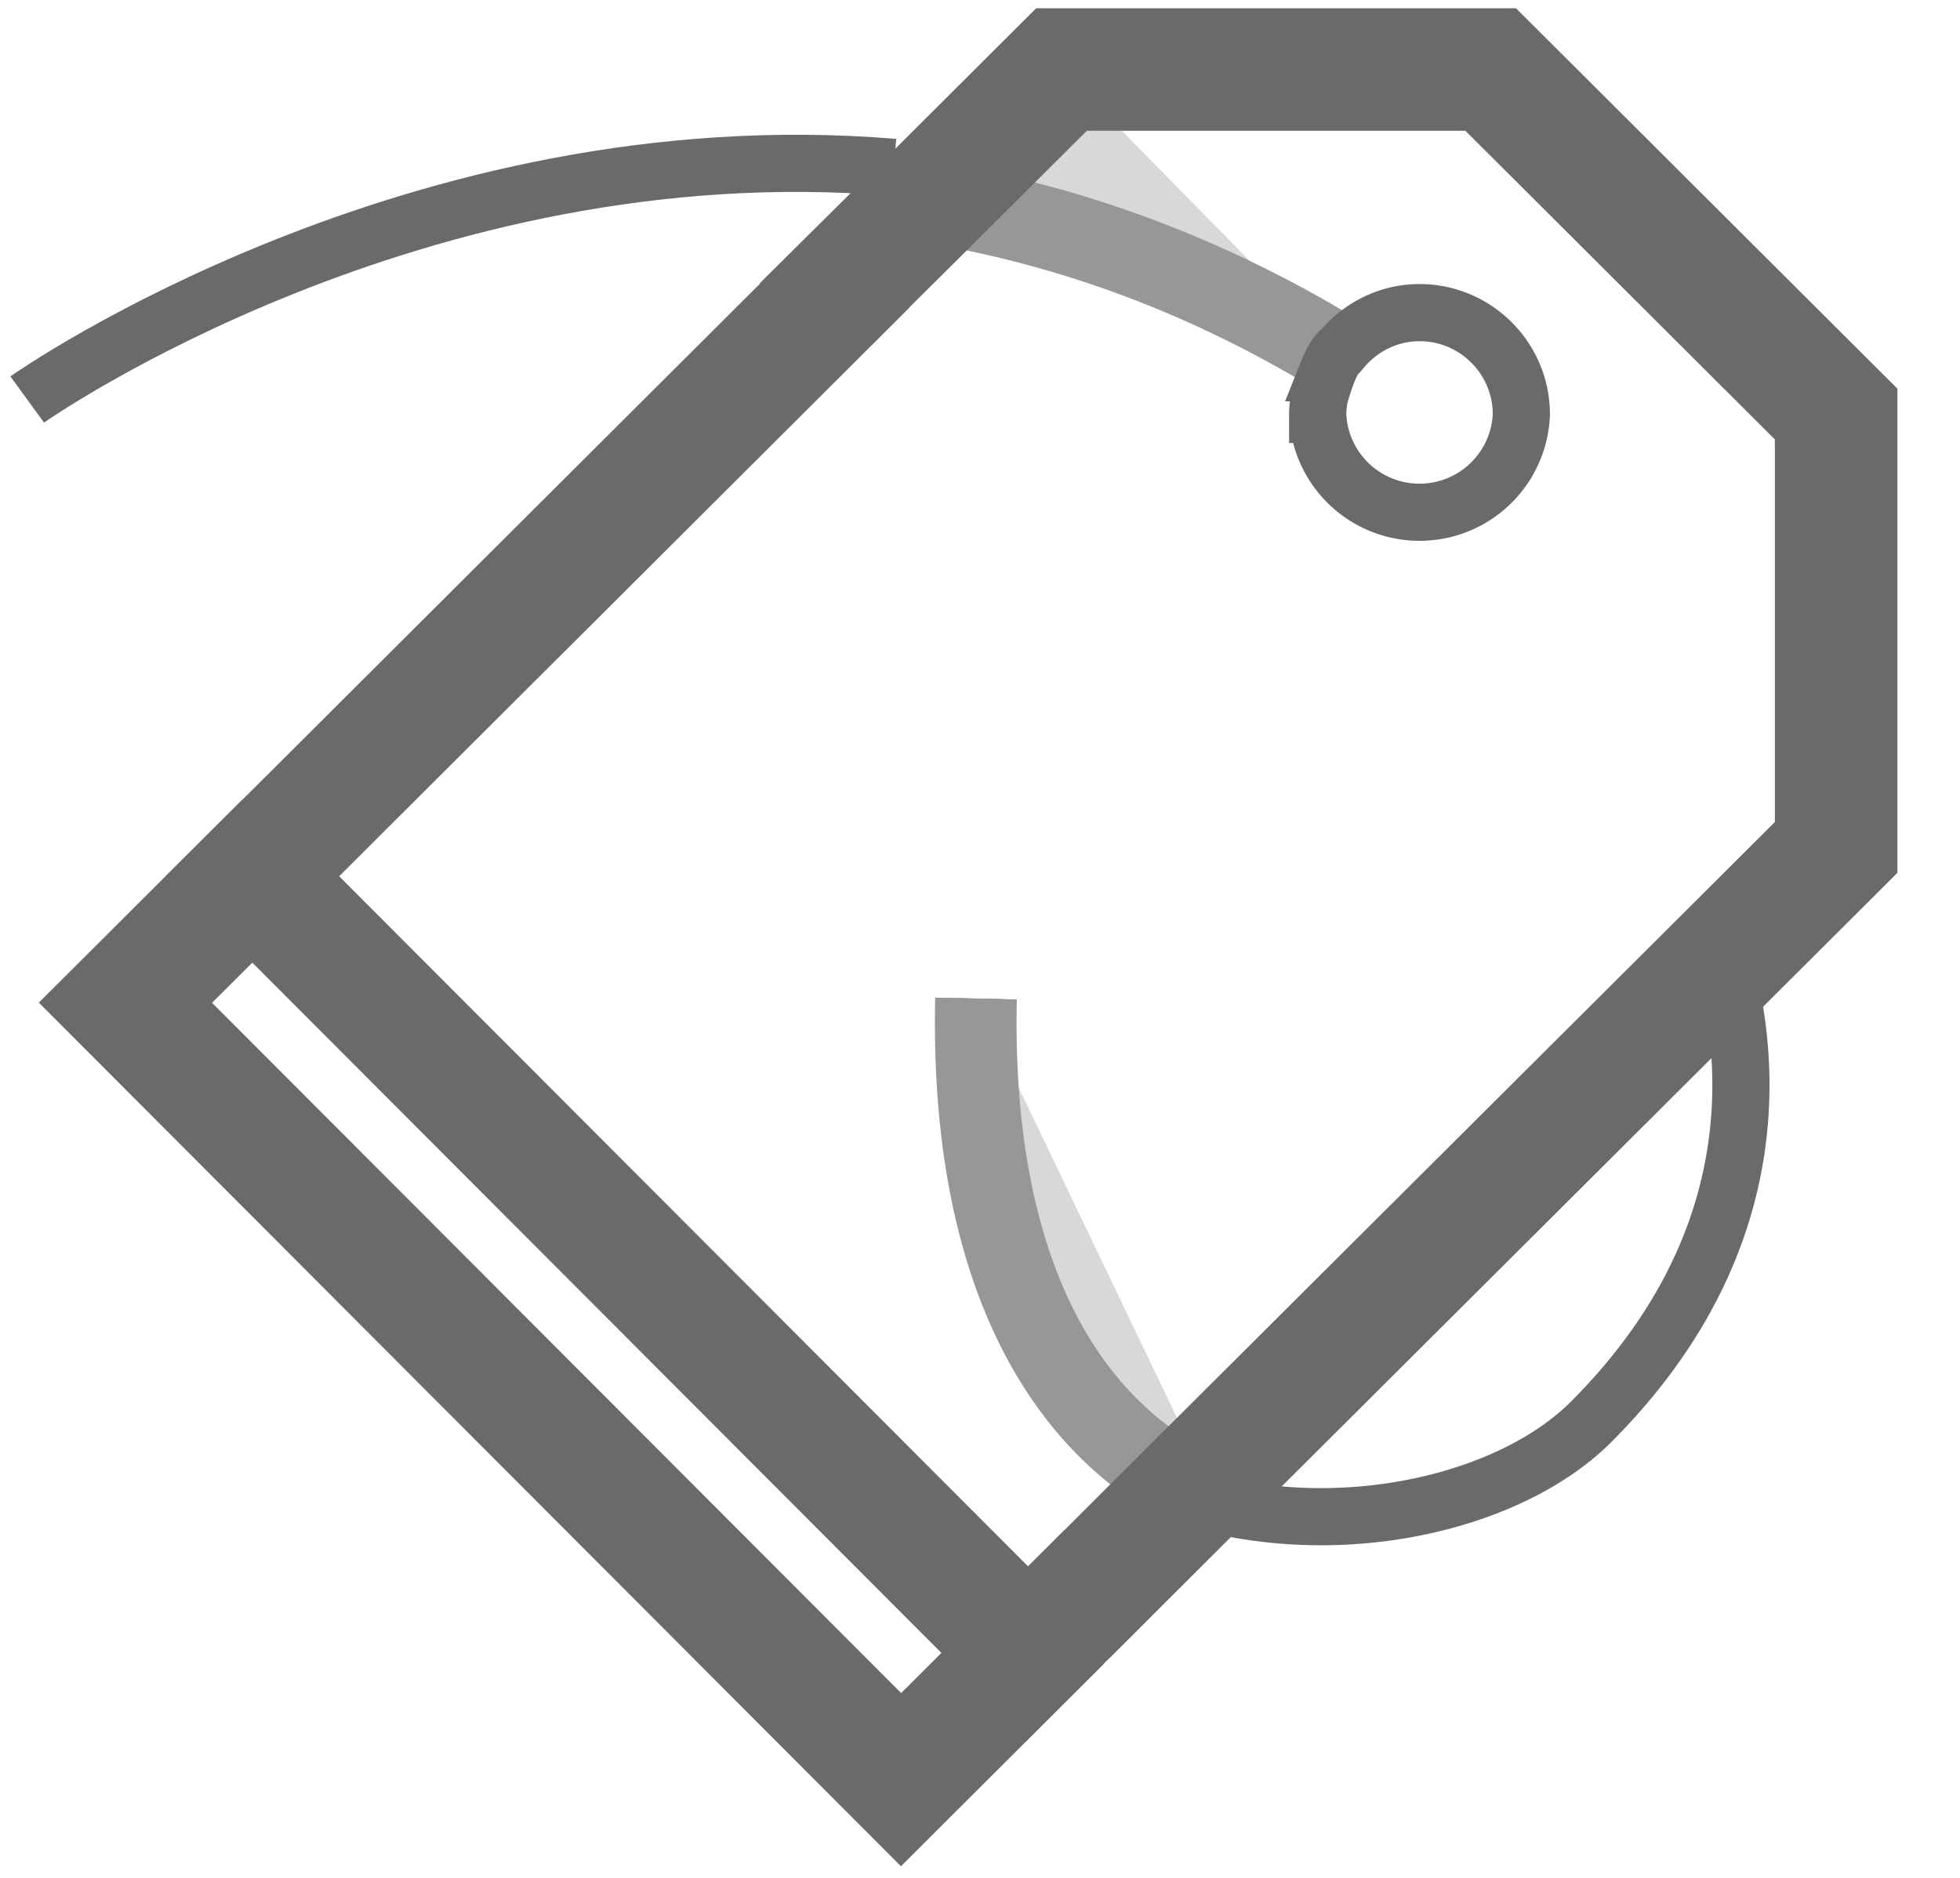 <svg xmlns="http://www.w3.org/2000/svg" width="24" height="23" viewBox="0 0 24 23">
    <g fill="none" fill-rule="evenodd">
        <path stroke="#6A6A6A" stroke-width="1.5" d="M12.986 19.849l-1.953 1.948-9.497-9.516 1.954-1.949"/>
        <path stroke="#6A6A6A" stroke-width=".7" d="M20.903 11.16c.423 1.053 1.108 3.726-1.423 6.258-1.096 1.095-3.56 1.594-5.543.69"/>
        <path stroke="#6A6A6A" stroke-width=".7" d="M16.527 4.44c-1.74-1.088-3.483-1.694-5.155-1.967L12.998.851m1.897 17.522c-1.973-.823-3.014-2.981-2.944-6.143"/>
        <path fill="#D8D8D8" stroke="#979797" d="M16.527 4.44c-1.74-1.088-3.483-1.694-5.155-1.967L12.998.851M14.895 18.373c-1.973-.823-3.014-2.981-2.944-6.143"/>
        <path stroke="#6A6A6A" stroke-width=".7" d="M16.157 4.86c-.013.071-.022.142-.022.216a1.248 1.248 0 0 0 2.494 0c0-.688-.56-1.247-1.247-1.247-.385 0-.726.18-.955.455 0 0-.076.034-.175.282a3.346 3.346 0 0 0-.095.295z"/>
        <path stroke="#6A6A6A" stroke-width="1.5" d="M9.833 4l1.539-1.527L12.998.851h5.255l4.23 4.22v5.309l-8.312 8.285-1.115 1.114m.505-.507l-.975.972-9.494-9.513 7.522-7.502"/>
        <path stroke="#6A6A6A" stroke-width=".7" d="M10.945 2.05C5.107 1.561.399 4.845.333 4.893"/>
    </g>
</svg>
